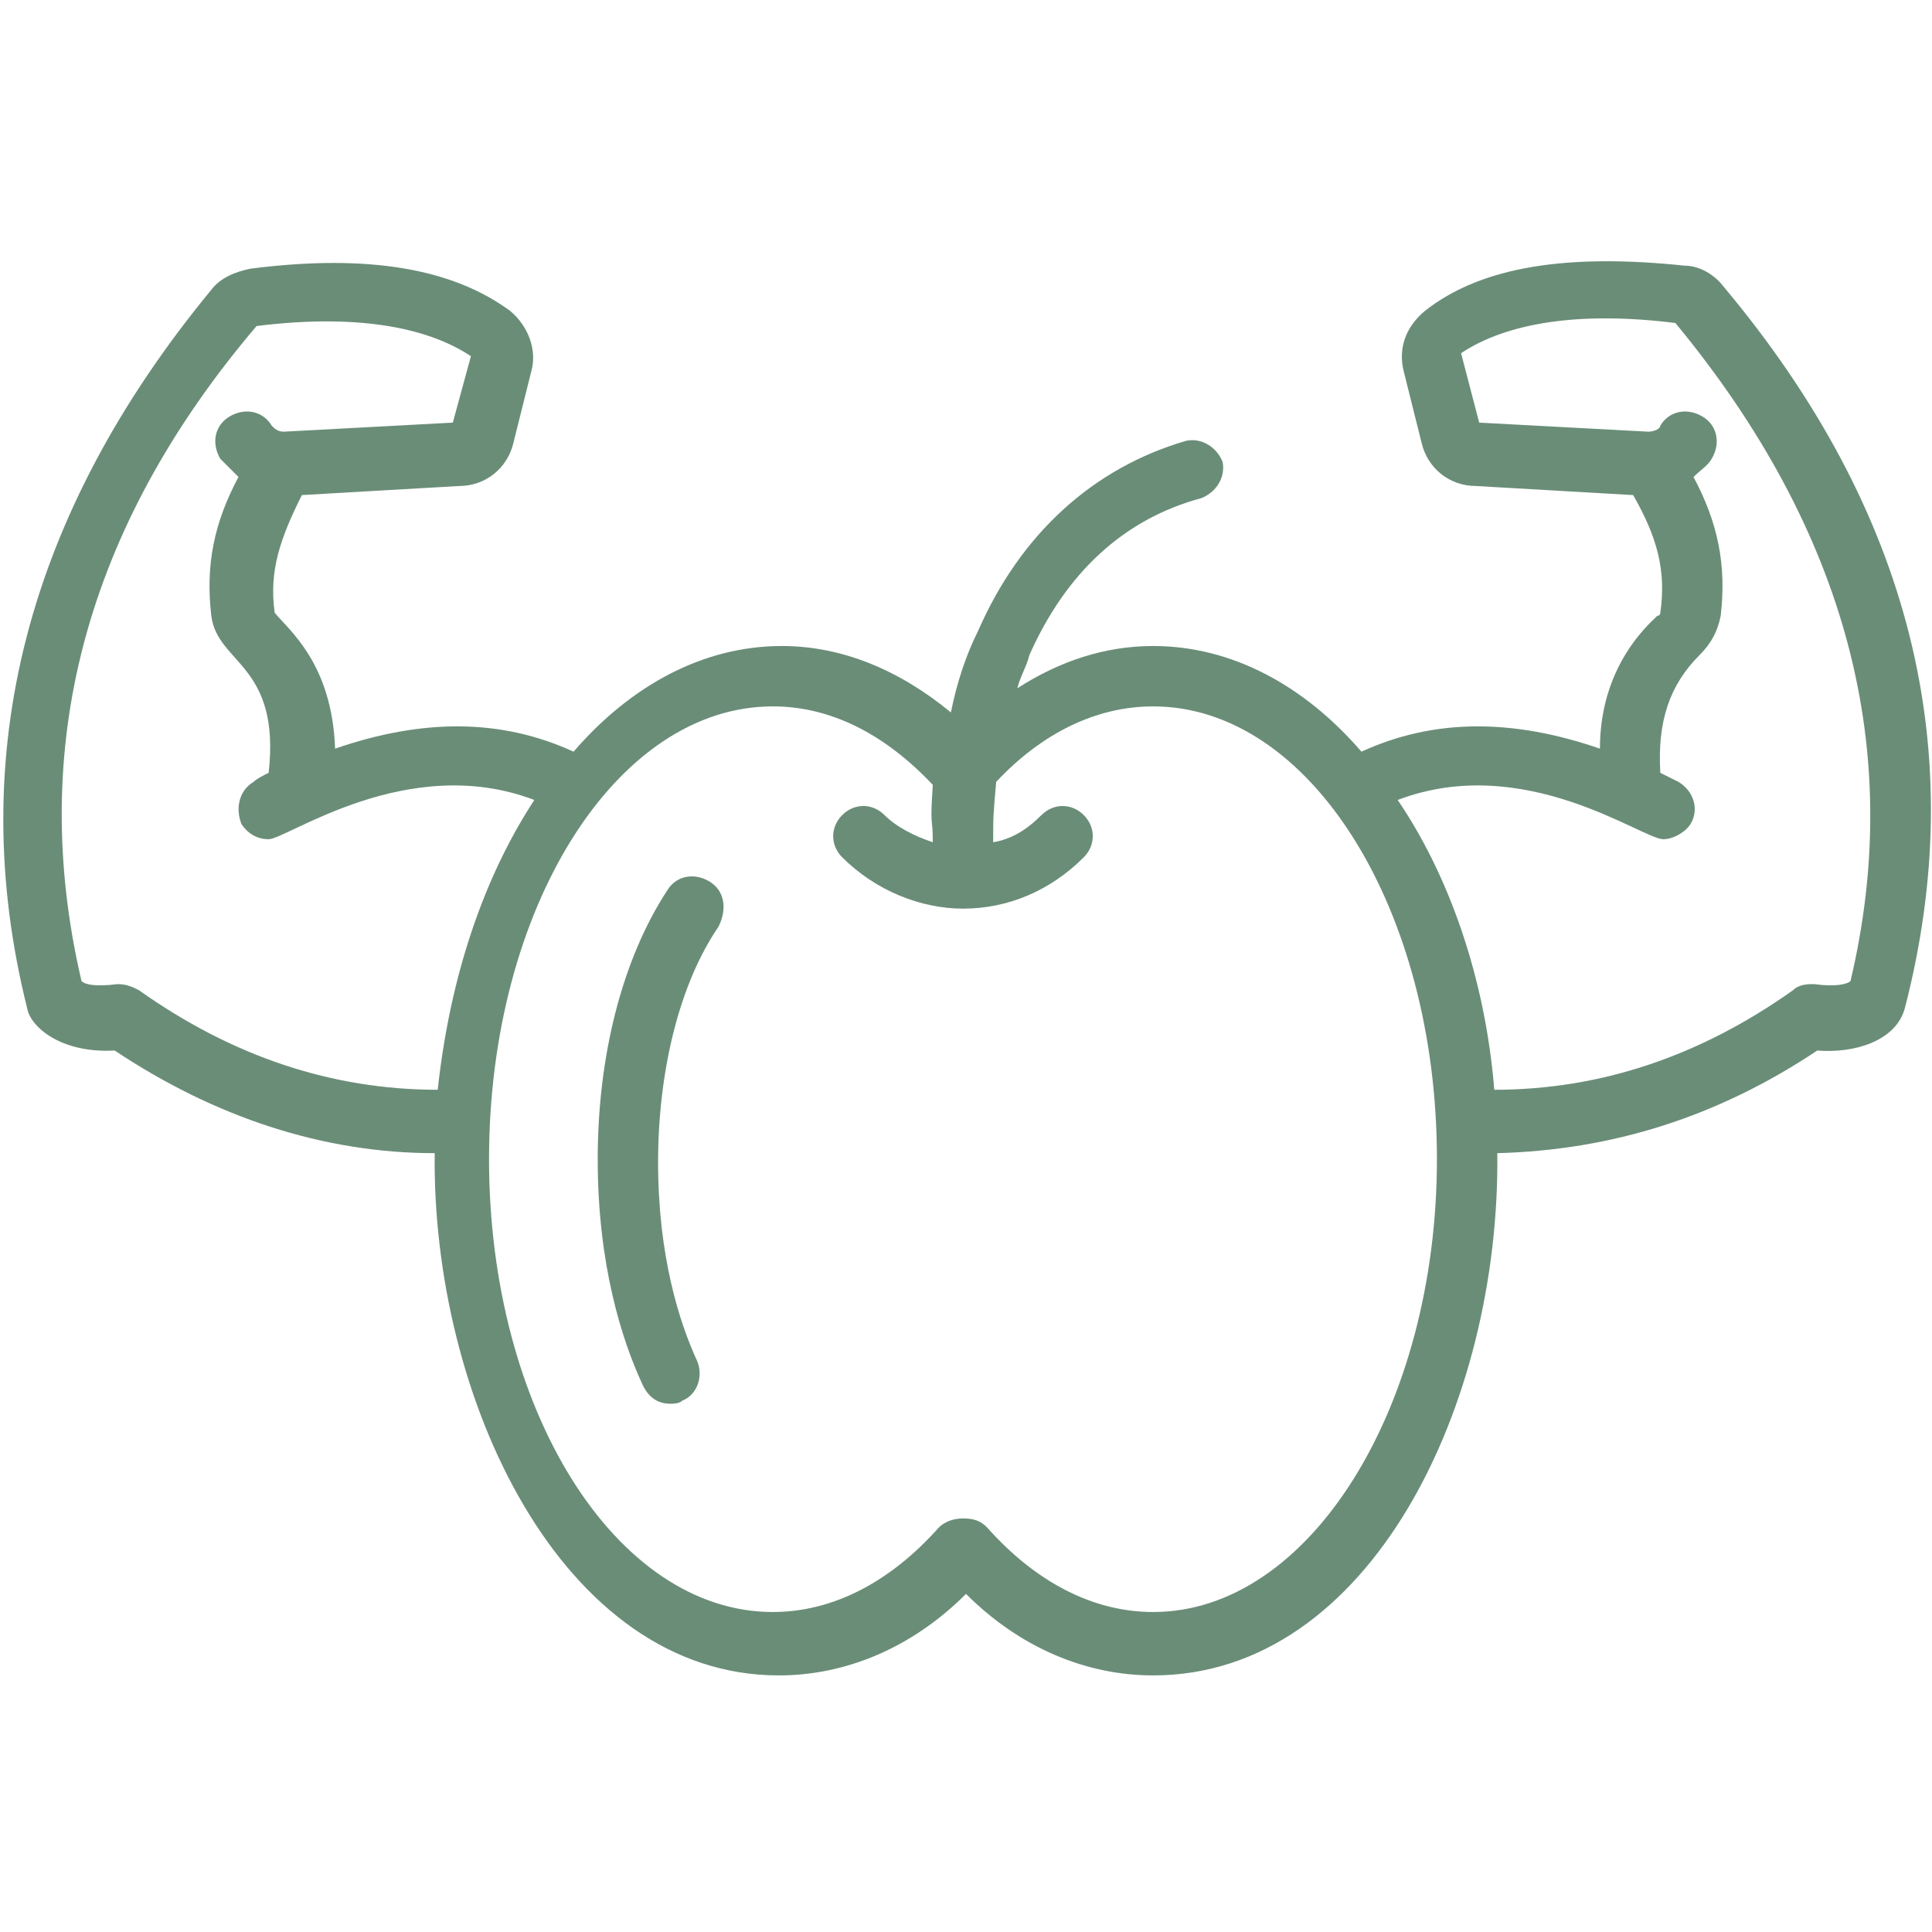 <?xml version="1.0" encoding="UTF-8"?> <svg xmlns="http://www.w3.org/2000/svg" viewBox="0 0 64 64" id="HealthyFood"> <path d="M57.1,9.5c-0.3-0.4-0.8-0.7-1.3-0.7c-3.8-0.4-6.7,0-8.6,1.5c-0.6,0.5-0.9,1.2-0.7,2l0.6,2.4c0.2,0.8,0.9,1.4,1.8,1.4l5.2,0.3c0.8,1.4,1.1,2.5,0.9,3.9c0,0,0,0.1-0.1,0.1C53.7,21.5,53,23,53,24.8c-2.9-1-5.5-1-7.9,0.1c-1.9-2.2-4.3-3.5-6.9-3.5c-1.6,0-3.1,0.5-4.5,1.4c0.1-0.4,0.3-0.7,0.4-1.1c1.2-2.7,3.1-4.5,5.7-5.2c0.5-0.2,0.8-0.7,0.7-1.2c-0.2-0.5-0.7-0.8-1.2-0.7c-3.1,0.9-5.5,3.1-6.9,6.3c-0.4,0.8-0.7,1.7-0.9,2.7c-1.7-1.4-3.6-2.2-5.6-2.2c-2.6,0-5,1.3-6.9,3.5c-2.4-1.1-5-1.1-7.9-0.1c-0.1-2.8-1.5-3.9-2-4.5c-0.2-1.4,0.2-2.5,0.9-3.9l5.2-0.3c0.9,0,1.6-0.6,1.8-1.4l0.6-2.4c0.2-0.7-0.1-1.5-0.7-2C15,8.9,12.2,8.4,8.3,8.9C7.8,9,7.3,9.2,7,9.6C0.9,17-1.2,25,0.9,33.4C1,34,2,34.9,3.8,34.8c3.3,2.2,6.9,3.4,10.6,3.4c-0.1,8.1,4.2,17.3,11.4,17.3c2.2,0,4.4-0.9,6.2-2.7c1.8,1.8,4,2.7,6.2,2.7c7.2,0,11.5-9,11.4-17.3c3.8-0.1,7.3-1.2,10.6-3.4c1.2,0.1,2.6-0.3,2.9-1.4C65.3,24.9,63.3,16.9,57.1,9.5z M4.6,32.8c-0.2-0.1-0.4-0.2-0.7-0.2c-0.8,0.1-1.1,0-1.2-0.1c-1.8-7.7,0.1-15,5.8-21.7c3.2-0.4,5.6,0,7.1,1L15,14l-5.6,0.3c-0.2,0-0.3-0.1-0.4-0.2c-0.3-0.5-0.9-0.6-1.4-0.3S7,14.7,7.3,15.2c0.2,0.2,0.4,0.4,0.6,0.6c-0.8,1.5-1.1,2.9-0.9,4.6C7.2,22,9.3,22,8.9,25.6c-0.2,0.1-0.4,0.2-0.5,0.3c-0.5,0.3-0.6,0.9-0.4,1.4c0.2,0.3,0.5,0.5,0.9,0.5c0.6,0,4.6-2.9,8.8-1.3c-1.7,2.6-2.8,5.9-3.2,9.6C11,36.1,7.7,35,4.6,32.8z M38.2,53.4c-2,0-3.9-1-5.5-2.8c-0.2-0.2-0.4-0.3-0.8-0.3c-0.3,0-0.6,0.1-0.8,0.3c-1.6,1.8-3.5,2.8-5.5,2.8c-5.2,0-9.4-6.7-9.4-15s4.2-15,9.4-15c1.9,0,3.7,0.9,5.3,2.6c-0.1,1.5,0,1,0,1.9c-0.6-0.2-1.2-0.5-1.6-0.9s-1-0.4-1.4,0s-0.4,1,0,1.4c1.1,1.1,2.6,1.7,4,1.7l0,0l0,0c1.5,0,2.9-0.6,4-1.7c0.4-0.4,0.4-1,0-1.4s-1-0.4-1.4,0c-0.5,0.5-1,0.8-1.6,0.9c0-0.8,0-0.9,0.1-2c1.5-1.6,3.3-2.5,5.2-2.5c5.2,0,9.4,6.7,9.4,15C47.6,46.6,43.4,53.4,38.2,53.4z M61.3,32.5c-0.1,0.1-0.5,0.2-1.2,0.1c-0.2,0-0.5,0-0.7,0.2c-3.1,2.2-6.4,3.3-9.9,3.3c-0.3-3.7-1.5-7.1-3.2-9.6c4.2-1.6,8.1,1.3,8.8,1.3c0.3,0,0.7-0.2,0.9-0.5c0.3-0.5,0.1-1.1-0.4-1.4c-0.2-0.1-0.4-0.2-0.6-0.3c-0.1-1.7,0.3-2.9,1.3-3.9c0.4-0.4,0.6-0.8,0.7-1.3c0.2-1.7-0.1-3.1-0.9-4.6c0.2-0.2,0.5-0.4,0.6-0.6c0.3-0.5,0.2-1.1-0.3-1.4c-0.5-0.3-1.1-0.2-1.4,0.3c0,0.1-0.2,0.2-0.4,0.2l0,0L49,14l-0.6-2.3c1.5-1,3.9-1.4,7.1-1C61.2,17.6,63.1,24.9,61.3,32.5z M23.5,29.2c-0.5-0.3-1.1-0.2-1.4,0.3c-1.5,2.3-2.3,5.5-2.3,8.9c0,3.5,0.8,6,1.5,7.5c0.2,0.4,0.5,0.6,0.9,0.6c0.1,0,0.3,0,0.4-0.1c0.5-0.2,0.7-0.8,0.5-1.3c-0.6-1.3-1.3-3.5-1.3-6.6c0-3,0.7-5.9,2-7.8C24.1,30.1,24,29.5,23.5,29.2z" fill="#6a8d78" class="color000000 svgShape"></path> </svg> 